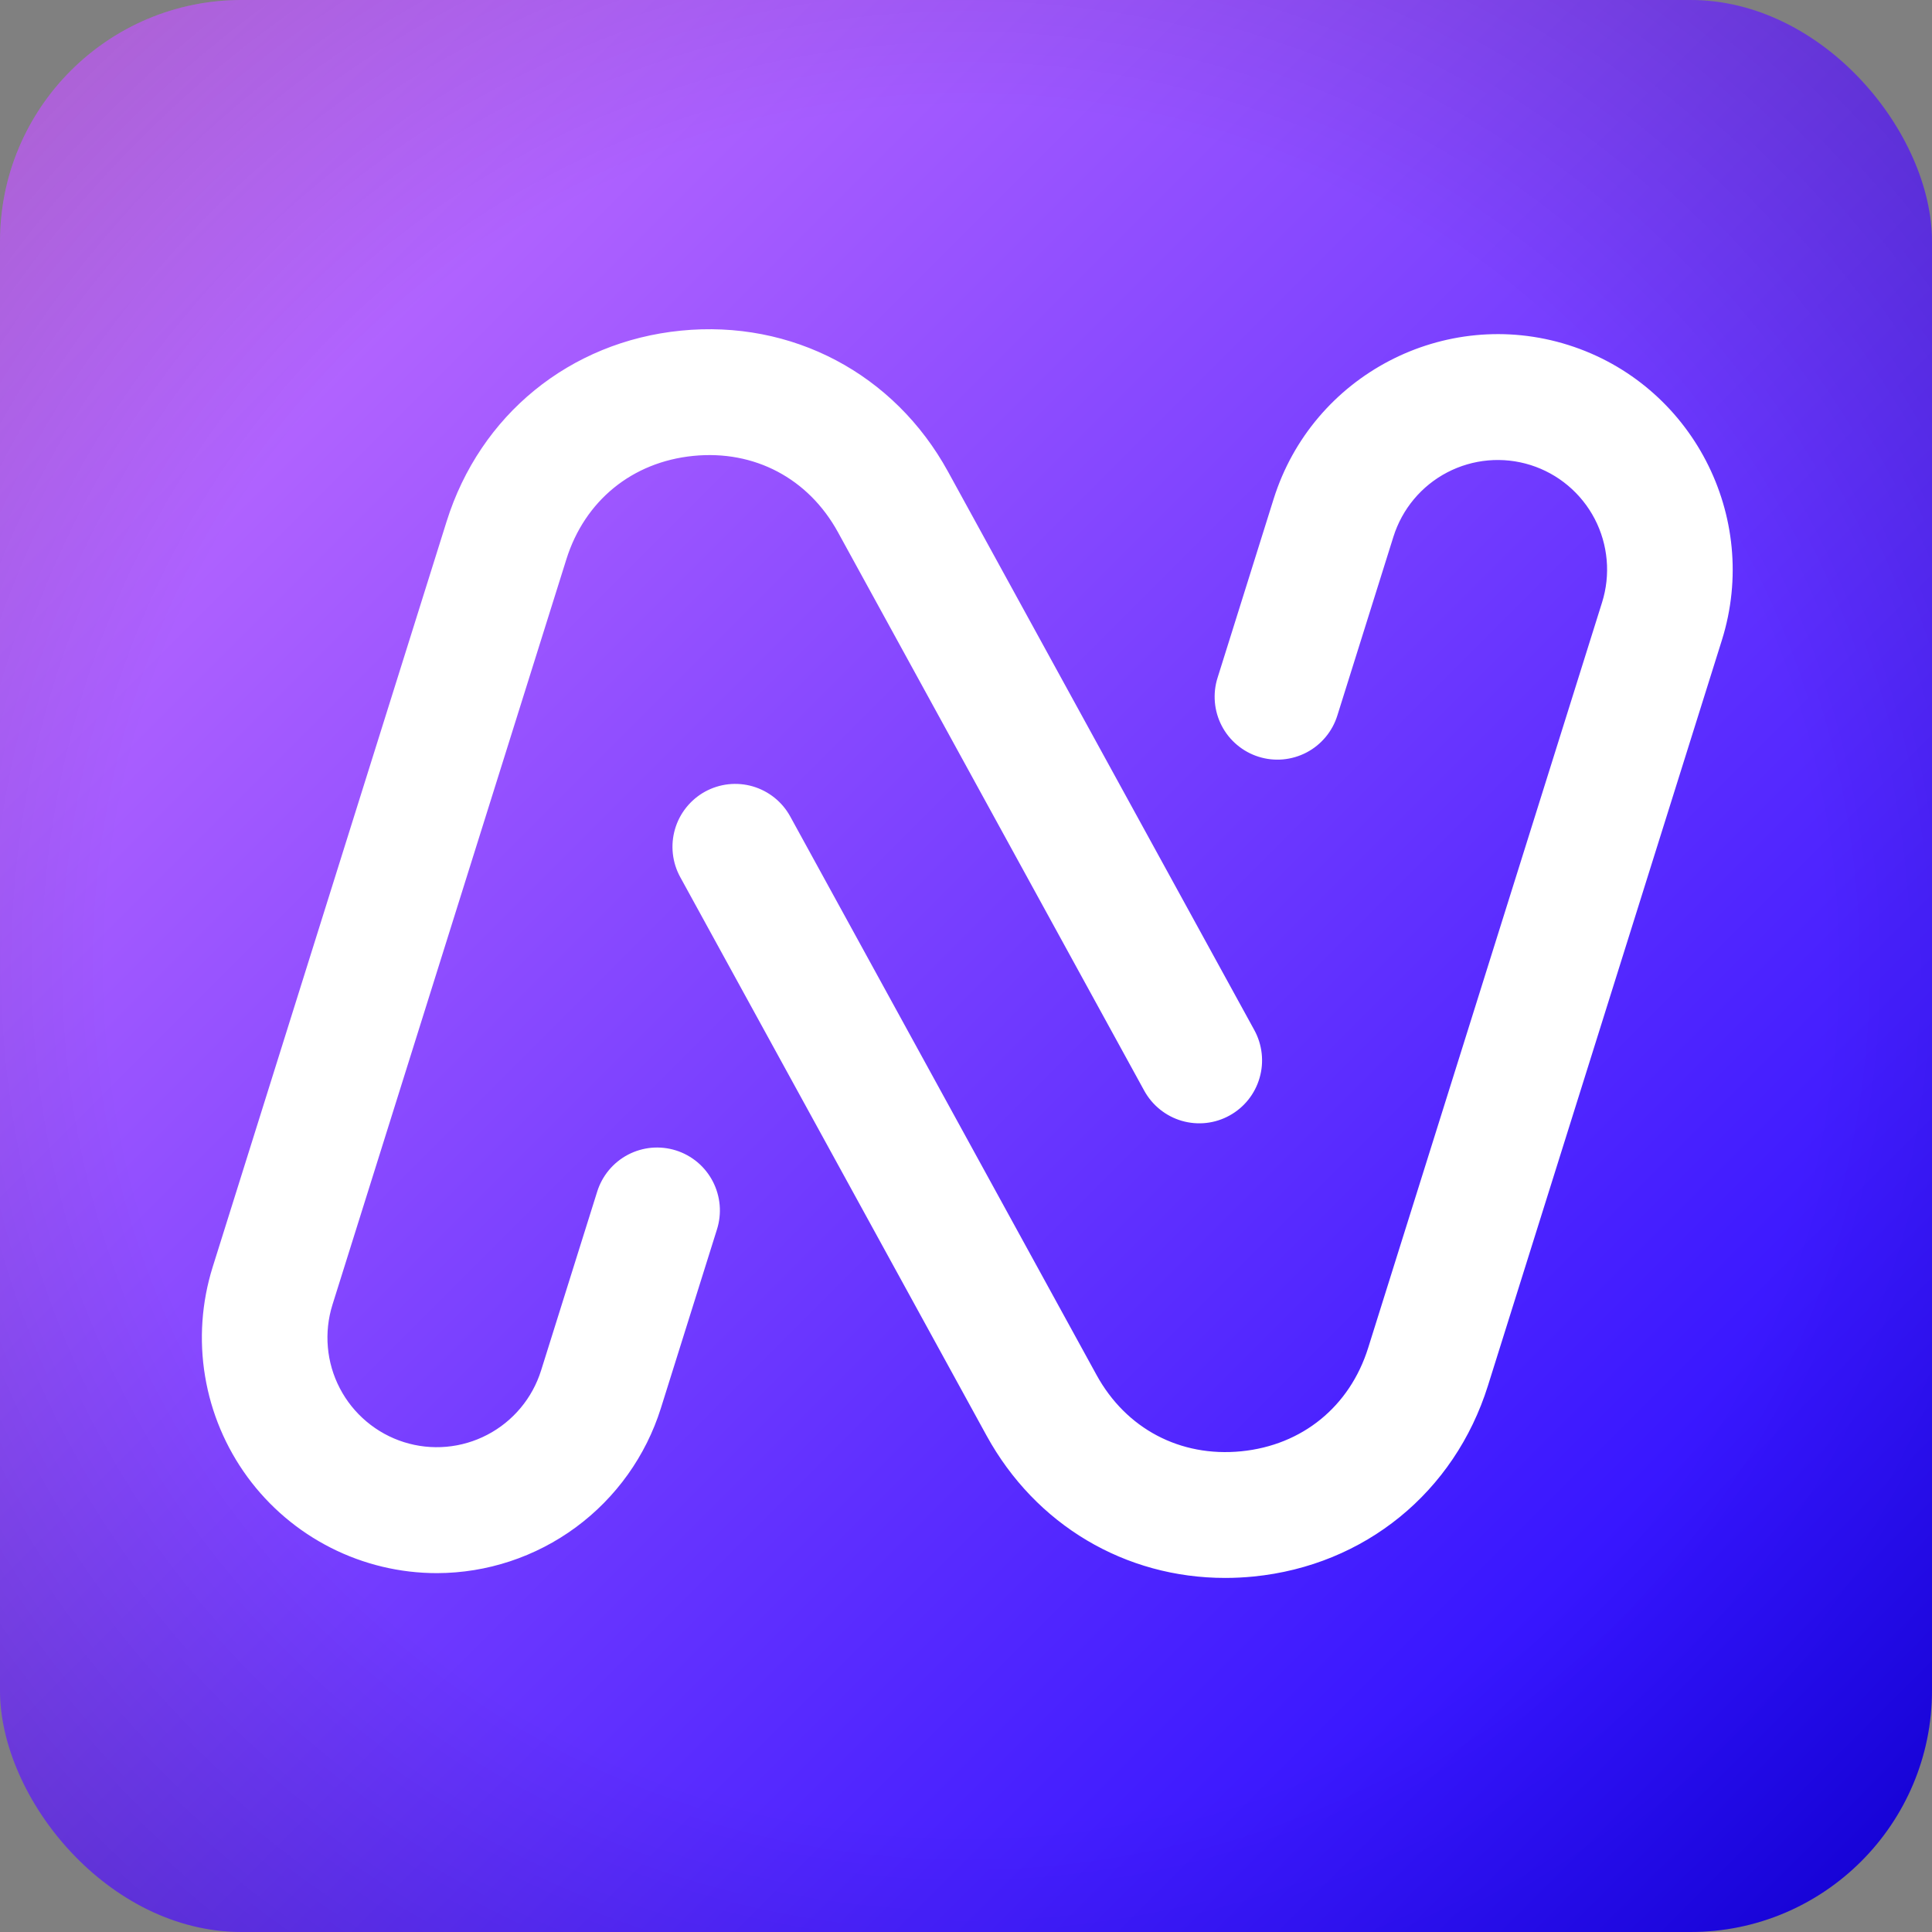 <svg width="64" height="64" viewBox="0 0 64 64" fill="none" xmlns="http://www.w3.org/2000/svg">
<rect x="0" y="0" width="64" height="64" fill="#808080" stroke="none"/>
<rect width="64" height="64" rx="8" fill="url(#paint0_linear_103_7)"/>
<rect width="64" height="64" rx="8" fill="url(#paint1_radial_103_7)"/>
<path fill-rule="evenodd" clip-rule="evenodd" d="M10.959 51.272C12.05 51.825 13.255 52.113 14.478 52.112C16.132 52.108 17.742 51.576 19.075 50.594C20.408 49.612 21.395 48.23 21.892 46.649L23.749 40.73C23.832 40.469 23.863 40.194 23.84 39.92C23.816 39.647 23.739 39.381 23.613 39.137C23.487 38.894 23.314 38.677 23.105 38.501C22.895 38.325 22.652 38.191 22.391 38.109C22.13 38.027 21.855 37.997 21.582 38.021C21.31 38.046 21.044 38.124 20.802 38.251C20.559 38.379 20.344 38.553 20.169 38.764C19.994 38.975 19.862 39.218 19.781 39.48L17.924 45.399C17.781 45.853 17.551 46.276 17.245 46.641C16.94 47.006 16.566 47.308 16.144 47.528C15.722 47.749 15.261 47.884 14.787 47.926C14.313 47.968 13.836 47.916 13.382 47.773C12.928 47.63 12.507 47.398 12.143 47.092C11.778 46.786 11.477 46.411 11.257 45.988C11.037 45.566 10.902 45.104 10.861 44.629C10.819 44.154 10.871 43.675 11.013 43.221L18.762 18.526C19.372 16.583 20.943 15.304 22.966 15.102C24.989 14.9 26.78 15.846 27.759 17.631L37.905 36.132C38.037 36.371 38.214 36.583 38.428 36.754C38.641 36.925 38.886 37.053 39.148 37.129C39.41 37.205 39.685 37.229 39.957 37.199C40.228 37.169 40.491 37.085 40.73 36.953C40.97 36.821 41.181 36.643 41.352 36.429C41.522 36.216 41.649 35.971 41.725 35.707C41.802 35.444 41.825 35.169 41.795 34.897C41.765 34.625 41.682 34.361 41.55 34.121L31.404 15.623C29.624 12.377 26.233 10.587 22.555 10.953C18.877 11.319 15.901 13.742 14.794 17.276L7.045 41.972C6.679 43.141 6.592 44.38 6.793 45.588C6.993 46.797 7.475 47.941 8.198 48.929C8.922 49.916 9.868 50.719 10.959 51.272ZM32.68 47.554C34.307 50.521 37.279 52.271 40.586 52.271C40.898 52.271 41.213 52.255 41.529 52.224C45.207 51.856 48.181 49.435 49.29 45.902L57.039 21.208C58.326 17.105 56.043 12.718 51.95 11.428C47.856 10.138 43.479 12.426 42.191 16.528L40.335 22.447C40.251 22.708 40.221 22.983 40.244 23.257C40.267 23.53 40.344 23.797 40.47 24.04C40.596 24.284 40.769 24.5 40.979 24.676C41.189 24.853 41.431 24.986 41.692 25.068C41.954 25.151 42.228 25.18 42.501 25.156C42.774 25.131 43.039 25.053 43.282 24.926C43.524 24.799 43.739 24.625 43.914 24.414C44.09 24.203 44.222 23.959 44.303 23.697L46.159 17.779C46.448 16.86 47.088 16.094 47.94 15.649C48.362 15.429 48.823 15.294 49.296 15.252C49.77 15.21 50.248 15.262 50.702 15.405C51.155 15.548 51.577 15.779 51.941 16.085C52.306 16.392 52.607 16.767 52.827 17.189C53.047 17.612 53.181 18.074 53.223 18.549C53.265 19.024 53.213 19.502 53.07 19.957L45.322 44.651C44.712 46.594 43.139 47.875 41.118 48.076C39.097 48.276 37.303 47.331 36.324 45.547L26.178 27.048C26.047 26.808 25.869 26.596 25.656 26.425C25.443 26.254 25.198 26.127 24.936 26.05C24.674 25.974 24.399 25.95 24.128 25.98C23.856 26.01 23.593 26.094 23.354 26.225C23.115 26.357 22.904 26.535 22.733 26.749C22.562 26.962 22.435 27.207 22.359 27.47C22.283 27.733 22.259 28.008 22.289 28.28C22.319 28.552 22.402 28.816 22.534 29.056L32.68 47.554Z" fill="white"/>
<defs>
<linearGradient id="paint0_linear_103_7" x1="0" y1="0" x2="64" y2="64" gradientUnits="userSpaceOnUse">
<stop stop-color="#D479FF"/>
<stop offset="1" stop-color="#1400FF"/>
</linearGradient>
<radialGradient id="paint1_radial_103_7" cx="0" cy="0" r="1" gradientUnits="userSpaceOnUse" gradientTransform="translate(32 32) rotate(135) scale(45.255)">
<stop offset="0.623" stop-opacity="0"/>
<stop offset="1" stop-opacity="0.2"/>
</radialGradient>
</defs>
</svg>
